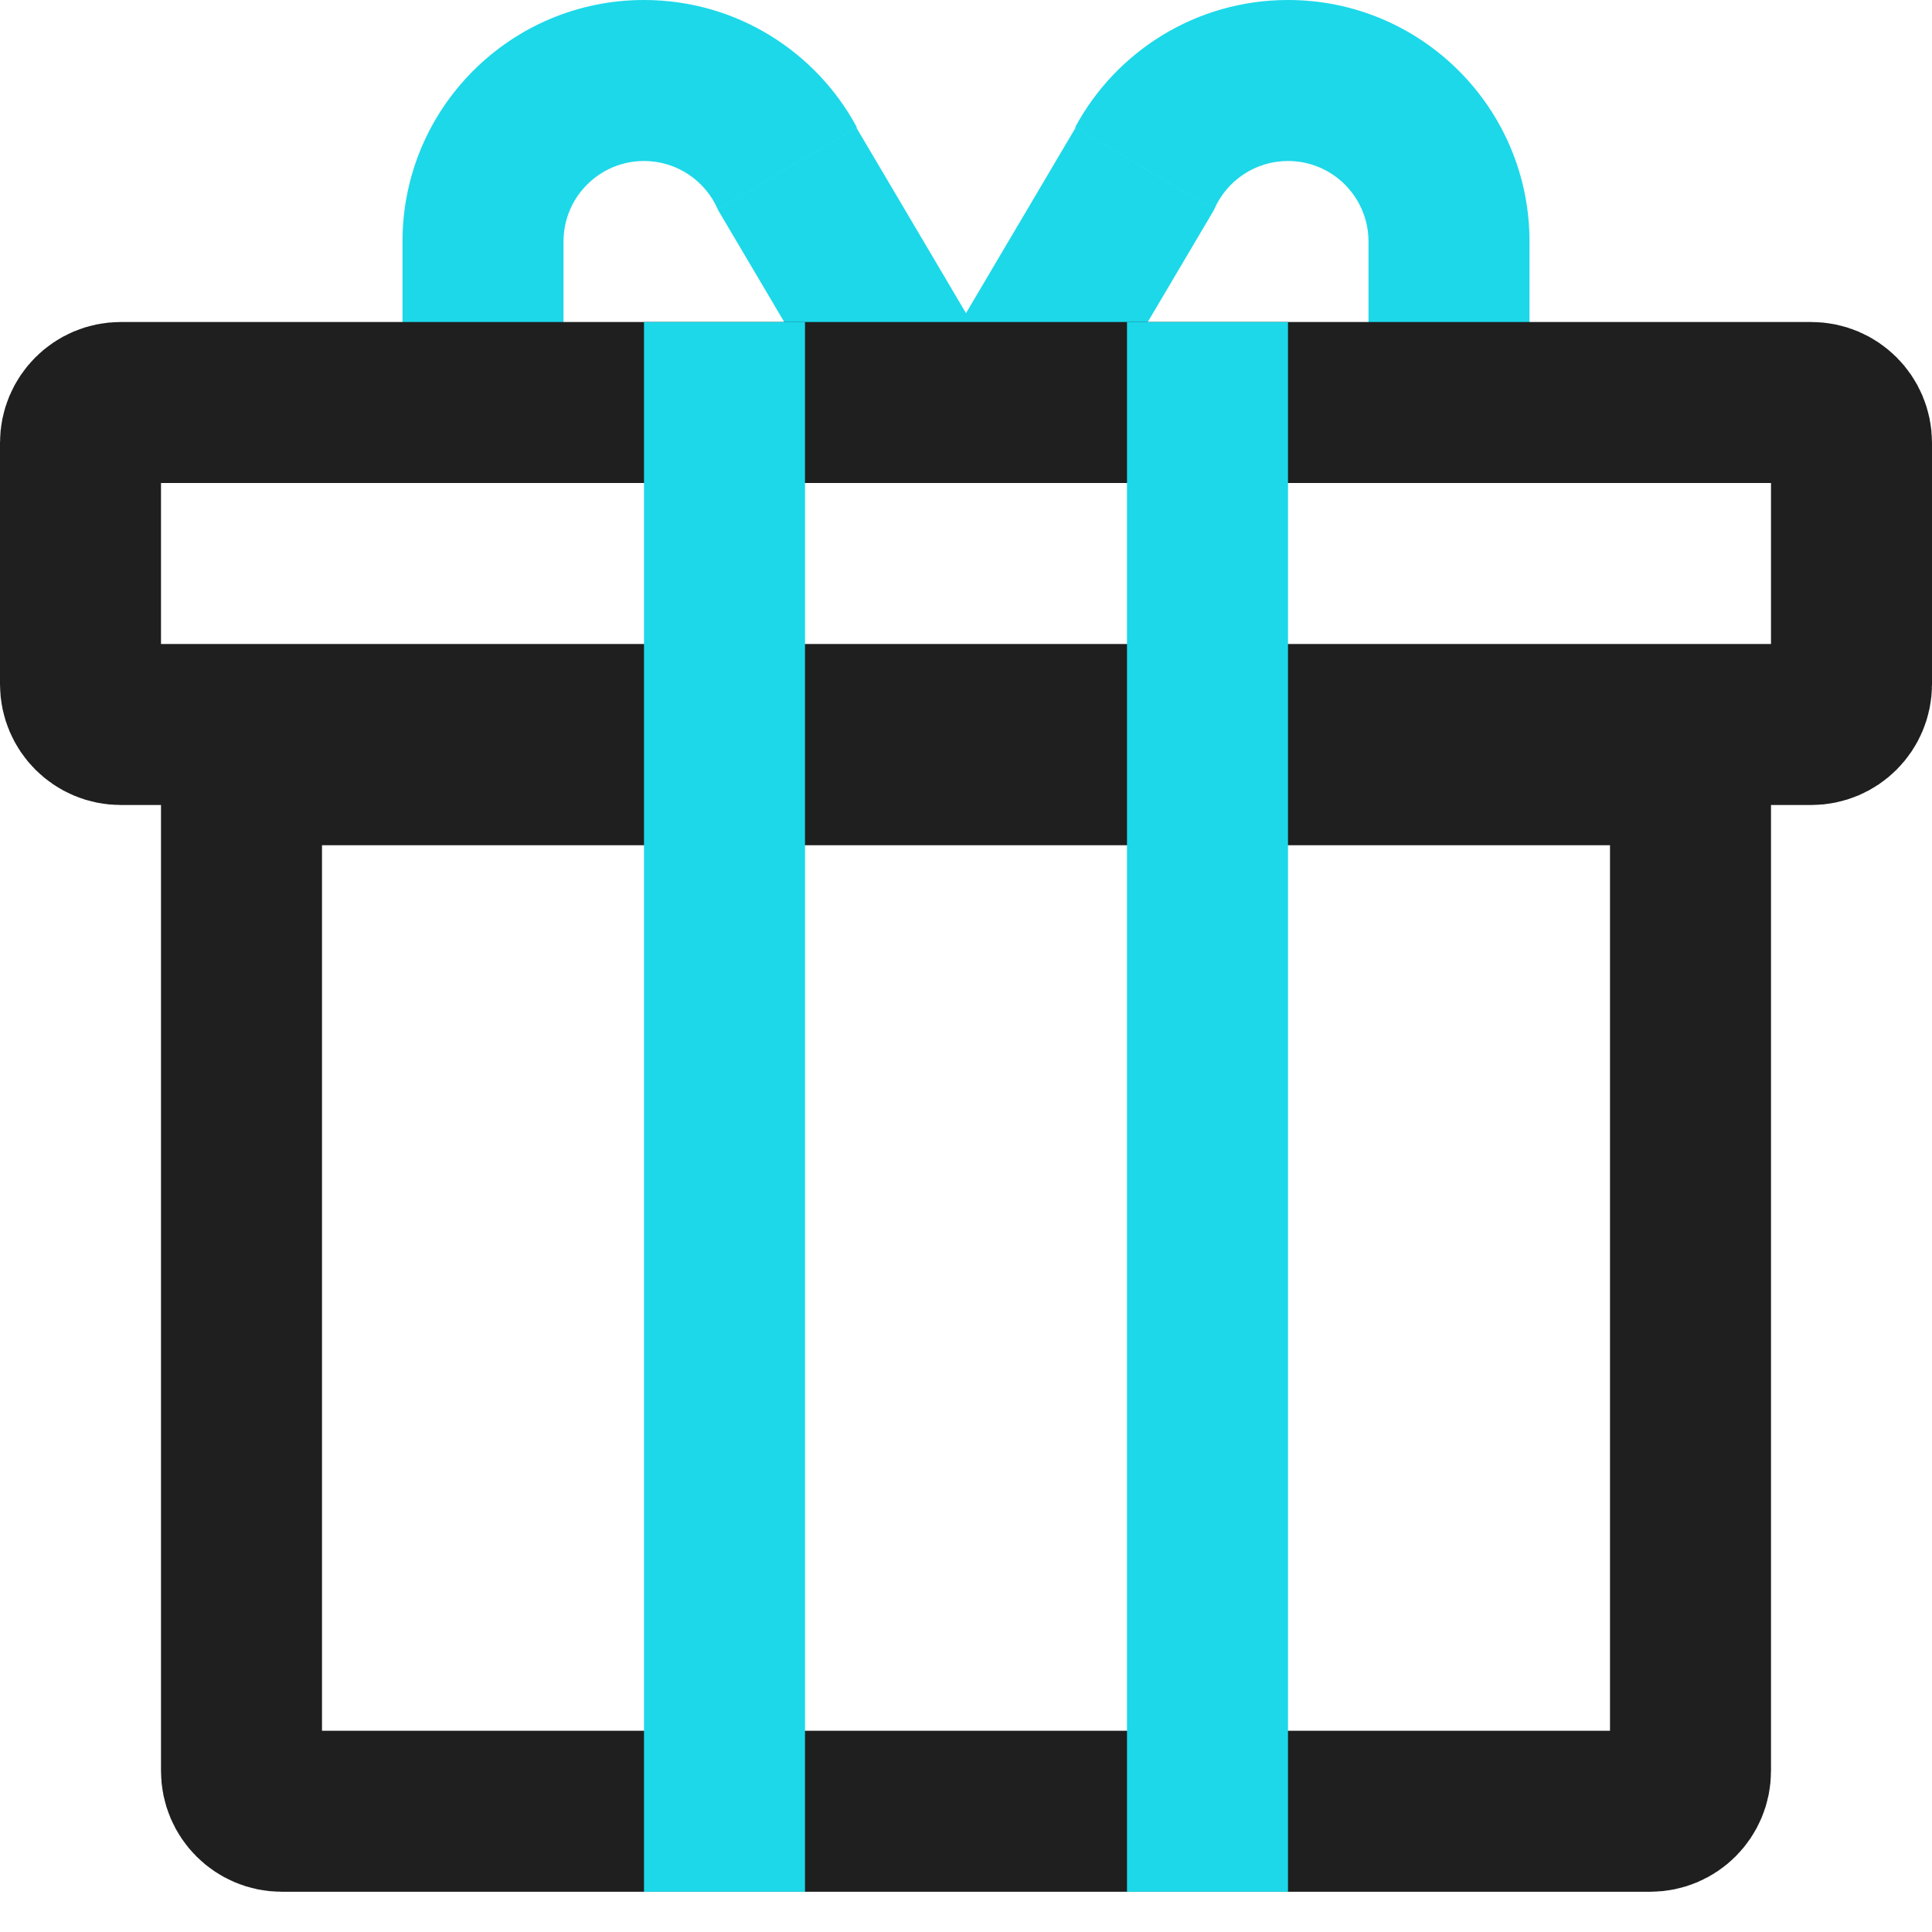 <svg width="24" height="24" viewBox="0 0 24 24" fill="none" xmlns="http://www.w3.org/2000/svg">
<g id="Group 1533209637">
<path id="Union" fill-rule="evenodd" clip-rule="evenodd" d="M8 2C8.41 2 8.763 2.247 8.917 2.601L10.644 1.581C10.138 0.64 9.144 0 8 0C6.343 0 5 1.343 5 3V5H7V3C7 2.448 7.448 2 8 2ZM10.638 1.585L12.342 4.469L10.62 5.486L8.916 2.602L10.638 1.585Z" fill="#1CD8E9"/>
<path id="Union_2" fill-rule="evenodd" clip-rule="evenodd" d="M16 2C15.59 2 15.237 2.247 15.083 2.601L13.356 1.581C13.862 0.64 14.857 0 16 0C17.657 0 19 1.343 19 3V5H17V3C17 2.448 16.552 2 16 2ZM13.362 1.585L11.658 4.469L13.38 5.486L15.084 2.602L13.362 1.585Z" fill="#1CD8E9"/>
<path id="Rectangle 34626959" d="M1 5.5C1 5.224 1.224 5 1.5 5H22.5C22.776 5 23 5.224 23 5.5V8.5C23 8.776 22.776 9 22.5 9H1.5C1.224 9 1 8.776 1 8.5V5.5Z" stroke="#1F1F1F" stroke-width="2"/>
<path id="Rectangle 34626960" d="M3 9.5L21 9.5V22C21 22.276 20.776 22.5 20.5 22.5H3.5C3.224 22.5 3 22.276 3 22V9.5Z" stroke="#1F1F1F" stroke-width="2"/>
<rect id="Rectangle 34626965" x="8" y="4" width="2" height="19.5" fill="#1CD8E9"/>
<rect id="Rectangle 34626966" x="14" y="4" width="2" height="19.5" fill="#1CD8E9"/>
</g>
</svg>
